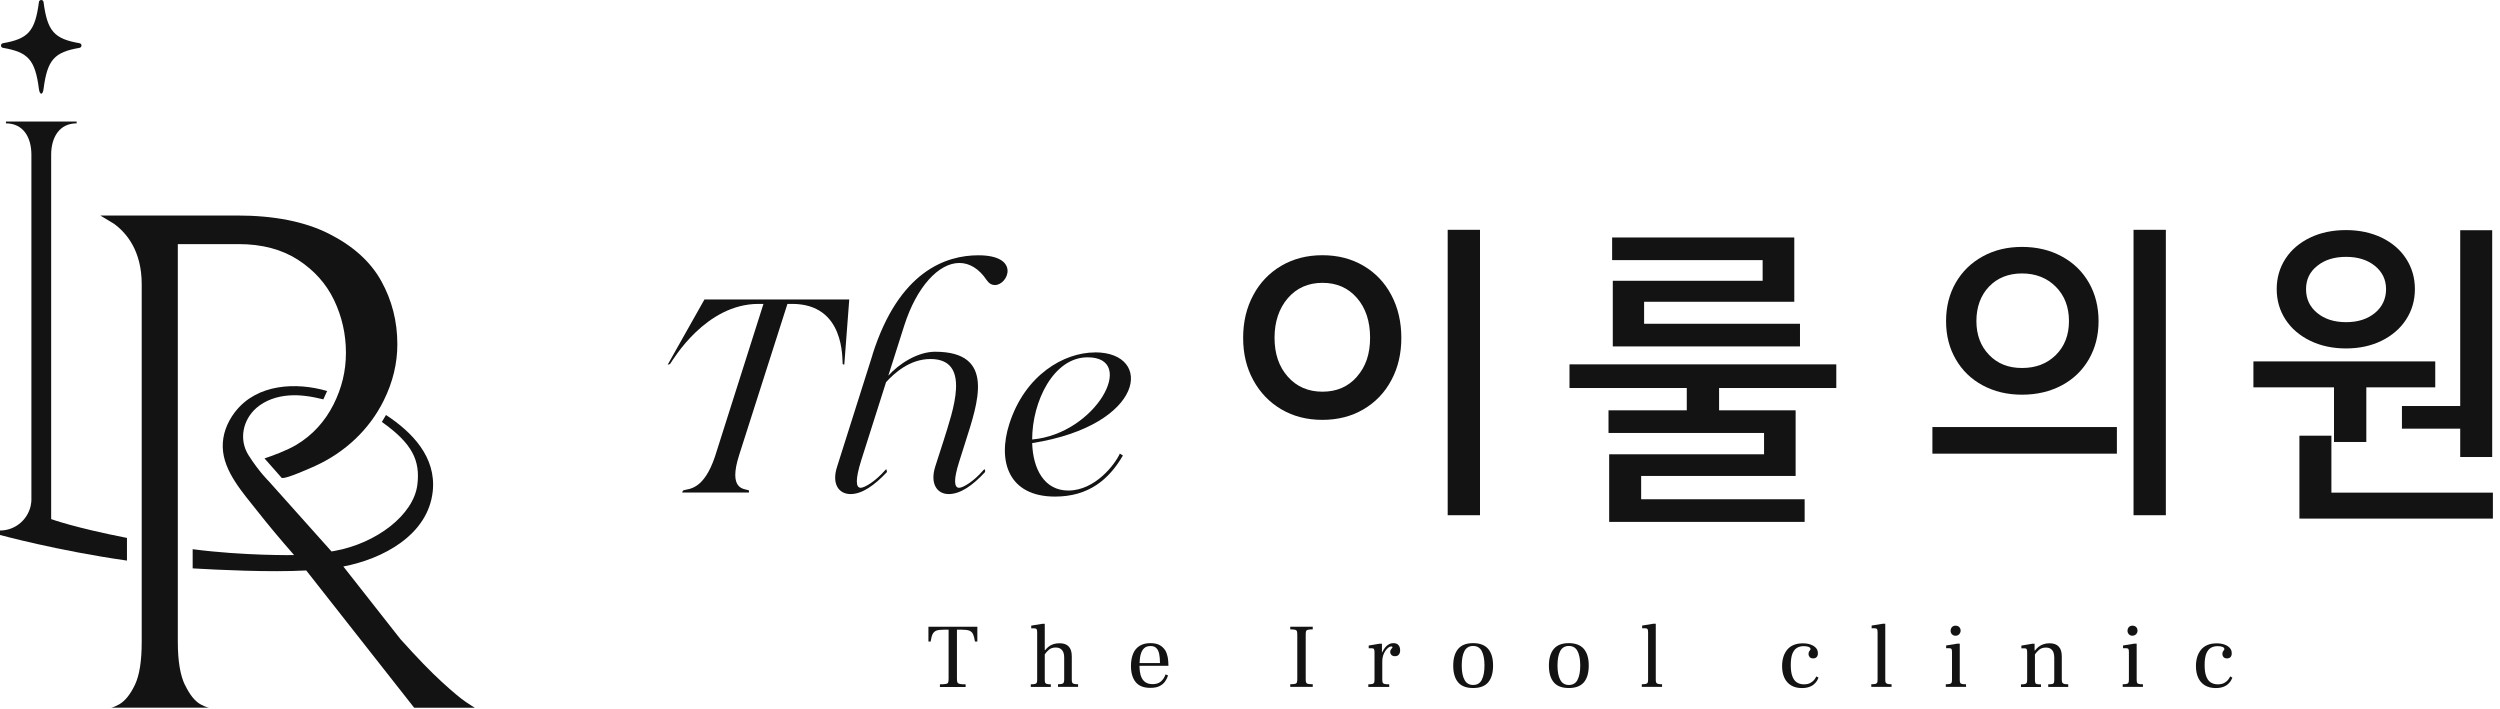<svg width="148" height="42" viewBox="0 0 148 42" fill="none" xmlns="http://www.w3.org/2000/svg">
<path d="M27.578 41.556C27.279 41.36 26.809 40.963 26.159 40.371C25.508 39.779 24.691 38.933 23.702 37.832L20.326 33.536C22.64 33.096 25.351 31.686 25.62 29.073C25.826 27.062 24.417 25.595 22.851 24.567L22.606 24.978C24.422 26.265 24.877 27.268 24.71 28.677C24.5 30.488 22.264 32.176 19.798 32.616C19.744 32.626 19.685 32.636 19.626 32.645L15.922 28.501C15.922 28.501 15.34 27.938 14.714 26.95C14.132 26.03 14.367 24.861 15.179 24.151C15.702 23.696 16.392 23.466 17.087 23.412C17.777 23.358 18.472 23.476 19.142 23.642C19.215 23.476 19.294 23.31 19.367 23.148C17.527 22.61 15.237 22.727 13.956 24.337C13.936 24.362 13.916 24.386 13.897 24.41C13.442 25.012 13.163 25.727 13.187 26.485C13.226 27.914 14.396 29.186 15.233 30.253C15.903 31.104 16.603 31.936 17.317 32.753C17.346 32.787 17.381 32.826 17.41 32.861C17.41 32.861 14.445 32.91 11.406 32.513V33.648C12.899 33.736 15.986 33.888 18.129 33.771L24.519 41.898H28.111C28.052 41.869 27.876 41.756 27.582 41.56L27.578 41.556Z" fill="#131313"/>
<path d="M7.52 31.846C4.35 31.225 3.029 30.73 3.029 30.73V9.162C3.029 8.135 3.513 7.303 4.536 7.303V7.195H0.352V7.303C1.38 7.303 1.859 8.135 1.859 9.162V29.546C1.859 29.546 1.859 29.581 1.859 29.6C1.859 29.649 1.859 29.693 1.85 29.742C1.85 29.771 1.84 29.801 1.835 29.825C1.83 29.86 1.825 29.894 1.82 29.928C1.815 29.953 1.806 29.977 1.801 30.001C1.791 30.041 1.781 30.075 1.771 30.114C1.766 30.129 1.761 30.143 1.752 30.163C1.737 30.212 1.717 30.256 1.698 30.3C1.409 30.951 0.758 31.406 0 31.406V31.67C0 31.67 3.396 32.6 7.516 33.187V31.846H7.52Z" fill="#131313"/>
<path d="M10.953 40.56C10.669 39.982 10.527 39.126 10.527 37.996V14.451H14.128C15.513 14.451 16.683 14.764 17.642 15.38C18.601 16.002 19.315 16.799 19.78 17.773C20.244 18.747 20.479 19.784 20.479 20.885C20.479 21.986 20.23 22.979 19.741 23.953C19.246 24.927 18.532 25.739 17.558 26.326C16.981 26.673 16.1 26.991 15.66 27.138L16.663 28.278C16.795 28.43 18.449 27.677 18.659 27.584C20.411 26.786 21.869 25.436 22.72 23.703C23.259 22.617 23.523 21.506 23.523 20.381C23.523 19.026 23.205 17.778 22.569 16.633C21.933 15.488 20.9 14.558 19.476 13.839C18.052 13.12 16.237 12.758 14.035 12.758H5.938L6.74 13.242C7.479 13.775 8.389 14.837 8.389 16.824V38.001C8.389 39.131 8.257 39.977 7.988 40.54C7.719 41.103 7.415 41.484 7.078 41.685C6.74 41.881 6.569 41.895 6.569 41.895H12.396C12.396 41.895 12.225 41.891 11.887 41.705C11.55 41.524 11.237 41.142 10.958 40.56H10.953Z" fill="#131313"/>
<path d="M0.176 2.832C1.673 3.091 2.079 3.536 2.304 5.269C2.353 5.64 2.534 5.64 2.578 5.269C2.804 3.531 3.215 3.091 4.707 2.832C4.863 2.802 4.863 2.582 4.707 2.558C3.21 2.298 2.804 1.853 2.578 0.121C2.559 -0.04 2.324 -0.04 2.304 0.121C2.079 1.858 1.668 2.298 0.176 2.558C0.019 2.587 0.019 2.807 0.176 2.832Z" fill="#131313"/>
<path d="M54.953 37.977H55.095C55.124 37.791 55.159 37.645 55.208 37.547C55.252 37.449 55.325 37.38 55.423 37.336C55.521 37.297 55.667 37.278 55.863 37.278H56.157V40.184C56.157 40.282 56.147 40.35 56.132 40.399C56.118 40.444 56.074 40.473 56 40.487C55.927 40.502 55.809 40.512 55.643 40.512V40.669H57.165V40.512C57.008 40.512 56.891 40.507 56.817 40.487C56.744 40.473 56.7 40.444 56.68 40.399C56.661 40.355 56.651 40.282 56.651 40.184V37.278H56.95C57.145 37.278 57.292 37.297 57.39 37.336C57.488 37.376 57.556 37.444 57.605 37.547C57.649 37.645 57.688 37.787 57.718 37.977H57.859V37.102H54.963V37.977H54.953Z" fill="#131313"/>
<path d="M63.47 40.404C63.455 40.364 63.45 40.301 63.45 40.218V38.858C63.45 38.598 63.392 38.403 63.269 38.275C63.147 38.143 62.966 38.08 62.721 38.08C62.589 38.08 62.467 38.099 62.359 38.133C62.252 38.168 62.154 38.221 62.061 38.295C61.997 38.349 61.934 38.417 61.875 38.486H61.85V36.93H61.704L61.048 37.037V37.199H61.234C61.297 37.199 61.342 37.214 61.366 37.243C61.386 37.272 61.4 37.336 61.4 37.429V40.218C61.4 40.301 61.395 40.364 61.381 40.404C61.366 40.443 61.337 40.472 61.283 40.487C61.229 40.502 61.146 40.511 61.023 40.511V40.668H62.208V40.511C62.1 40.511 62.022 40.506 61.968 40.487C61.919 40.472 61.885 40.448 61.87 40.404C61.855 40.364 61.85 40.306 61.85 40.227V38.74C61.924 38.632 62.007 38.539 62.095 38.466C62.198 38.378 62.33 38.334 62.491 38.334C62.618 38.334 62.716 38.358 62.79 38.412C62.863 38.466 62.917 38.535 62.951 38.618C62.986 38.706 63 38.804 63 38.911V40.223C63 40.301 62.99 40.36 62.976 40.399C62.961 40.438 62.927 40.467 62.878 40.482C62.829 40.497 62.746 40.506 62.633 40.506V40.663H63.822V40.506C63.71 40.506 63.622 40.502 63.573 40.482C63.519 40.467 63.485 40.438 63.475 40.399L63.47 40.404Z" fill="#131313"/>
<path d="M68.979 38.5C68.9 38.373 68.793 38.27 68.656 38.192C68.514 38.113 68.333 38.074 68.103 38.074C67.849 38.074 67.633 38.128 67.462 38.236C67.291 38.343 67.163 38.5 67.08 38.7C66.997 38.901 66.953 39.146 66.953 39.425C66.953 39.831 67.046 40.149 67.232 40.379C67.418 40.609 67.707 40.721 68.098 40.721C68.328 40.721 68.514 40.687 68.651 40.614C68.788 40.545 68.896 40.452 68.974 40.34C69.052 40.227 69.111 40.11 69.15 39.987L69.003 39.924C68.969 40.017 68.925 40.11 68.861 40.198C68.798 40.286 68.719 40.359 68.617 40.418C68.514 40.472 68.387 40.501 68.235 40.501C68.069 40.501 67.937 40.467 67.834 40.403C67.731 40.34 67.653 40.252 67.594 40.139C67.535 40.026 67.501 39.899 67.482 39.762C67.467 39.655 67.462 39.537 67.457 39.415H69.17V39.366C69.17 39.214 69.155 39.063 69.13 38.911C69.101 38.759 69.052 38.622 68.979 38.49V38.5ZM67.462 39.248C67.472 39.048 67.491 38.872 67.531 38.735C67.575 38.573 67.648 38.451 67.741 38.368C67.834 38.285 67.961 38.245 68.113 38.245C68.264 38.245 68.372 38.285 68.45 38.363C68.534 38.441 68.587 38.554 68.622 38.705C68.656 38.857 68.671 39.038 68.671 39.253H67.457L67.462 39.248Z" fill="#131313"/>
<path d="M76.383 37.258C76.515 37.258 76.613 37.268 76.671 37.283C76.73 37.297 76.764 37.331 76.779 37.376C76.794 37.42 76.799 37.493 76.799 37.586V40.184C76.799 40.272 76.794 40.341 76.779 40.39C76.764 40.439 76.73 40.468 76.671 40.483C76.613 40.497 76.52 40.507 76.383 40.507V40.664H77.714V40.507C77.582 40.507 77.489 40.497 77.43 40.483C77.371 40.468 77.332 40.434 77.317 40.39C77.303 40.341 77.298 40.277 77.298 40.184V37.586C77.298 37.493 77.303 37.42 77.317 37.376C77.332 37.327 77.366 37.297 77.43 37.283C77.489 37.268 77.582 37.258 77.714 37.258V37.102H76.383V37.258Z" fill="#131313"/>
<path d="M82.491 38.074C82.394 38.074 82.305 38.094 82.232 38.138C82.159 38.177 82.09 38.231 82.036 38.289C81.983 38.353 81.939 38.412 81.899 38.48C81.87 38.534 81.846 38.573 81.826 38.617H81.811V38.108H81.665L81.028 38.216V38.378H81.214C81.278 38.378 81.317 38.392 81.337 38.422C81.356 38.451 81.371 38.515 81.371 38.608V40.217C81.371 40.3 81.366 40.364 81.351 40.403C81.337 40.442 81.307 40.472 81.258 40.486C81.209 40.501 81.121 40.511 81.004 40.511V40.667H82.242V40.511C82.115 40.511 82.022 40.506 81.968 40.491C81.909 40.477 81.875 40.452 81.855 40.413C81.841 40.374 81.831 40.305 81.831 40.222V39.141C81.831 39.023 81.85 38.911 81.88 38.808C81.914 38.705 81.958 38.612 82.017 38.529C82.071 38.446 82.129 38.387 82.193 38.338C82.257 38.289 82.31 38.27 82.364 38.27C82.389 38.27 82.408 38.27 82.418 38.285C82.428 38.294 82.433 38.304 82.433 38.319C82.433 38.338 82.423 38.363 82.398 38.383C82.374 38.402 82.354 38.431 82.335 38.466C82.315 38.5 82.3 38.539 82.3 38.593C82.3 38.661 82.325 38.72 82.369 38.769C82.418 38.818 82.487 38.847 82.579 38.847C82.687 38.847 82.765 38.813 82.814 38.749C82.863 38.686 82.888 38.603 82.888 38.5C82.888 38.368 82.853 38.26 82.785 38.187C82.716 38.108 82.614 38.074 82.487 38.074H82.491Z" fill="#131313"/>
<path d="M87.21 38.074C86.809 38.074 86.516 38.187 86.32 38.417C86.129 38.647 86.031 38.974 86.031 39.405C86.031 39.836 86.129 40.168 86.32 40.394C86.511 40.619 86.809 40.731 87.21 40.731C87.612 40.731 87.905 40.619 88.101 40.394C88.292 40.168 88.39 39.836 88.39 39.4C88.39 38.965 88.292 38.642 88.101 38.417C87.91 38.192 87.612 38.074 87.21 38.074ZM87.719 40.252C87.612 40.452 87.44 40.55 87.21 40.55C86.981 40.55 86.809 40.452 86.702 40.252C86.589 40.056 86.535 39.767 86.535 39.4C86.535 39.033 86.589 38.74 86.697 38.539C86.804 38.343 86.976 38.241 87.206 38.241C87.436 38.241 87.607 38.338 87.714 38.534C87.822 38.73 87.881 39.019 87.881 39.39C87.881 39.762 87.827 40.046 87.719 40.247V40.252Z" fill="#131313"/>
<path d="M92.874 38.074C92.473 38.074 92.18 38.187 91.984 38.417C91.793 38.647 91.695 38.974 91.695 39.405C91.695 39.836 91.793 40.168 91.984 40.394C92.175 40.619 92.473 40.731 92.874 40.731C93.276 40.731 93.569 40.619 93.765 40.394C93.956 40.168 94.054 39.836 94.054 39.4C94.054 38.965 93.956 38.642 93.765 38.417C93.574 38.192 93.276 38.074 92.874 38.074ZM93.388 40.252C93.281 40.452 93.109 40.55 92.879 40.55C92.649 40.55 92.478 40.452 92.371 40.252C92.258 40.056 92.204 39.767 92.204 39.4C92.204 39.033 92.258 38.74 92.366 38.539C92.473 38.343 92.645 38.241 92.874 38.241C93.105 38.241 93.276 38.338 93.383 38.534C93.491 38.73 93.55 39.019 93.55 39.39C93.55 39.762 93.496 40.046 93.388 40.247V40.252Z" fill="#131313"/>
<path d="M98.042 40.405C98.027 40.365 98.022 40.302 98.022 40.219V36.926H97.871L97.215 37.033V37.195H97.401C97.464 37.195 97.508 37.21 97.533 37.239C97.552 37.268 97.567 37.332 97.567 37.425V40.214C97.567 40.297 97.562 40.361 97.548 40.4C97.533 40.439 97.504 40.468 97.45 40.483C97.396 40.498 97.313 40.507 97.195 40.507V40.664H98.394V40.507C98.281 40.507 98.198 40.502 98.149 40.483C98.096 40.468 98.061 40.439 98.052 40.4L98.042 40.405Z" fill="#131313"/>
<path d="M107.413 40.224C107.359 40.303 107.281 40.371 107.183 40.425C107.085 40.483 106.953 40.513 106.792 40.513C106.63 40.513 106.498 40.474 106.376 40.4C106.258 40.322 106.17 40.205 106.107 40.033C106.043 39.862 106.014 39.642 106.014 39.368C106.014 39.079 106.048 38.854 106.112 38.693C106.18 38.531 106.273 38.414 106.386 38.35C106.503 38.282 106.635 38.252 106.787 38.252C106.904 38.252 106.997 38.267 107.071 38.296C107.144 38.326 107.183 38.37 107.183 38.419C107.183 38.448 107.173 38.472 107.154 38.492C107.134 38.512 107.115 38.541 107.095 38.575C107.076 38.609 107.066 38.654 107.066 38.712C107.066 38.791 107.09 38.849 107.134 38.903C107.183 38.952 107.252 38.977 107.34 38.977C107.433 38.977 107.506 38.947 107.55 38.893C107.599 38.84 107.619 38.766 107.619 38.673C107.619 38.546 107.58 38.438 107.501 38.355C107.423 38.267 107.315 38.203 107.178 38.154C107.041 38.105 106.89 38.086 106.718 38.086C106.508 38.086 106.327 38.12 106.17 38.189C106.014 38.257 105.891 38.35 105.794 38.472C105.696 38.595 105.622 38.737 105.573 38.898C105.524 39.065 105.5 39.241 105.5 39.431C105.5 39.696 105.544 39.926 105.632 40.117C105.72 40.312 105.852 40.464 106.028 40.572C106.205 40.679 106.415 40.733 106.669 40.733C106.846 40.733 106.992 40.709 107.115 40.664C107.237 40.62 107.33 40.562 107.403 40.493C107.477 40.425 107.535 40.356 107.575 40.288C107.614 40.219 107.643 40.161 107.658 40.117L107.526 40.043C107.506 40.092 107.467 40.156 107.413 40.234V40.224Z" fill="#131313"/>
<path d="M111.628 40.405C111.613 40.365 111.608 40.302 111.608 40.219V36.926H111.456L110.801 37.033V37.195H110.987C111.05 37.195 111.094 37.21 111.119 37.239C111.138 37.268 111.153 37.332 111.153 37.425V40.214C111.153 40.297 111.148 40.361 111.134 40.4C111.119 40.439 111.09 40.468 111.036 40.483C110.982 40.498 110.899 40.507 110.781 40.507V40.664H111.98V40.507C111.867 40.507 111.784 40.502 111.735 40.483C111.682 40.468 111.647 40.439 111.638 40.4L111.628 40.405Z" fill="#131313"/>
<path d="M115.985 37.543C116.039 37.484 116.069 37.416 116.069 37.337C116.069 37.279 116.059 37.23 116.034 37.186C116.01 37.142 115.976 37.103 115.932 37.078C115.888 37.054 115.834 37.039 115.77 37.039C115.682 37.039 115.609 37.068 115.555 37.127C115.501 37.186 115.477 37.259 115.477 37.342C115.477 37.421 115.501 37.489 115.555 37.548C115.609 37.607 115.682 37.636 115.77 37.636C115.858 37.636 115.927 37.607 115.985 37.548V37.543Z" fill="#131313"/>
<path d="M116.038 40.41C116.023 40.371 116.018 40.302 116.018 40.219V38.105H115.872L115.211 38.213V38.375H115.402C115.461 38.375 115.505 38.389 115.524 38.419C115.549 38.448 115.558 38.512 115.558 38.605V40.214C115.558 40.297 115.553 40.361 115.539 40.4C115.524 40.439 115.495 40.469 115.441 40.483C115.387 40.498 115.304 40.508 115.191 40.508V40.664H116.39V40.508C116.278 40.508 116.19 40.503 116.141 40.488C116.087 40.474 116.053 40.449 116.043 40.41H116.038Z" fill="#131313"/>
<path d="M122.082 40.406C122.068 40.367 122.058 40.303 122.058 40.22V38.86C122.058 38.601 121.999 38.405 121.877 38.278C121.754 38.146 121.573 38.082 121.329 38.082C121.197 38.082 121.079 38.102 120.976 38.136C120.869 38.17 120.771 38.224 120.683 38.292C120.609 38.351 120.536 38.429 120.463 38.517L120.448 38.513V38.111H120.301L119.665 38.219V38.38H119.851C119.915 38.38 119.954 38.395 119.973 38.425C119.993 38.454 120.008 38.517 120.008 38.611V40.22C120.008 40.303 120.003 40.367 119.988 40.406C119.973 40.445 119.944 40.475 119.895 40.489C119.846 40.504 119.758 40.514 119.641 40.514V40.67H120.825V40.514C120.722 40.514 120.644 40.509 120.59 40.499C120.536 40.489 120.502 40.465 120.492 40.421C120.477 40.382 120.468 40.318 120.468 40.23V38.738C120.541 38.64 120.619 38.547 120.707 38.474C120.81 38.385 120.947 38.337 121.113 38.337C121.236 38.337 121.334 38.361 121.407 38.415C121.48 38.469 121.534 38.537 121.564 38.62C121.593 38.703 121.612 38.806 121.612 38.914V40.225C121.612 40.313 121.608 40.377 121.593 40.416C121.578 40.455 121.544 40.48 121.495 40.494C121.446 40.504 121.363 40.509 121.255 40.509V40.666H122.439V40.509C122.322 40.509 122.239 40.504 122.19 40.484C122.136 40.47 122.102 40.44 122.092 40.401L122.082 40.406Z" fill="#131313"/>
<path d="M126.243 37.631C126.331 37.631 126.399 37.602 126.458 37.543C126.512 37.484 126.541 37.416 126.541 37.337C126.541 37.279 126.531 37.23 126.507 37.186C126.483 37.142 126.448 37.103 126.404 37.078C126.36 37.054 126.306 37.039 126.243 37.039C126.155 37.039 126.081 37.068 126.028 37.127C125.974 37.186 125.949 37.259 125.949 37.342C125.949 37.421 125.974 37.489 126.028 37.548C126.081 37.607 126.155 37.636 126.243 37.636V37.631Z" fill="#131313"/>
<path d="M126.511 40.41C126.496 40.371 126.491 40.302 126.491 40.219V38.105H126.344L125.684 38.213V38.375H125.874C125.933 38.375 125.977 38.389 125.997 38.419C126.021 38.448 126.031 38.512 126.031 38.605V40.214C126.031 40.297 126.026 40.361 126.011 40.4C125.997 40.439 125.967 40.469 125.914 40.483C125.86 40.498 125.777 40.508 125.664 40.508V40.664H126.863V40.508C126.75 40.508 126.662 40.503 126.613 40.488C126.559 40.474 126.525 40.449 126.515 40.41H126.511Z" fill="#131313"/>
<path d="M131.913 40.224C131.859 40.303 131.781 40.371 131.683 40.425C131.585 40.483 131.453 40.513 131.292 40.513C131.13 40.513 130.998 40.474 130.876 40.4C130.758 40.322 130.67 40.205 130.607 40.033C130.543 39.862 130.514 39.642 130.514 39.368C130.514 39.079 130.548 38.854 130.612 38.693C130.68 38.531 130.773 38.414 130.886 38.35C131.003 38.282 131.135 38.252 131.287 38.252C131.404 38.252 131.497 38.267 131.571 38.296C131.644 38.326 131.683 38.37 131.683 38.419C131.683 38.448 131.673 38.472 131.654 38.492C131.634 38.512 131.615 38.541 131.595 38.575C131.576 38.609 131.566 38.654 131.566 38.712C131.566 38.791 131.59 38.849 131.634 38.903C131.683 38.952 131.752 38.977 131.84 38.977C131.933 38.977 132.006 38.947 132.05 38.893C132.099 38.84 132.119 38.766 132.119 38.673C132.119 38.546 132.08 38.438 132.001 38.355C131.923 38.267 131.815 38.203 131.678 38.154C131.541 38.105 131.39 38.086 131.218 38.086C131.008 38.086 130.827 38.12 130.67 38.189C130.514 38.257 130.391 38.35 130.294 38.472C130.196 38.595 130.122 38.737 130.073 38.898C130.024 39.065 130 39.241 130 39.431C130 39.696 130.044 39.926 130.132 40.117C130.22 40.312 130.352 40.464 130.528 40.572C130.705 40.679 130.915 40.733 131.169 40.733C131.346 40.733 131.492 40.709 131.615 40.664C131.737 40.62 131.83 40.562 131.903 40.493C131.977 40.425 132.035 40.356 132.075 40.288C132.114 40.219 132.143 40.161 132.158 40.117L132.026 40.043C132.006 40.092 131.967 40.156 131.913 40.234V40.224Z" fill="#131313"/>
<path d="M80.713 15.731C80.004 15.315 79.196 15.109 78.286 15.109C77.376 15.109 76.574 15.315 75.859 15.731C75.15 16.147 74.592 16.724 74.196 17.468C73.794 18.212 73.594 19.053 73.594 20.002C73.594 20.952 73.794 21.769 74.196 22.508C74.597 23.241 75.15 23.819 75.859 24.235C76.569 24.651 77.376 24.856 78.286 24.856C79.196 24.856 80.004 24.651 80.713 24.235C81.422 23.819 81.975 23.246 82.367 22.508C82.763 21.774 82.959 20.937 82.959 20.002C82.959 19.068 82.763 18.212 82.367 17.468C81.975 16.724 81.422 16.147 80.713 15.731ZM80.331 22.302C79.813 22.894 79.133 23.188 78.291 23.188C77.449 23.188 76.764 22.894 76.241 22.302C75.712 21.71 75.453 20.942 75.453 19.997C75.453 19.053 75.717 18.256 76.241 17.649C76.764 17.047 77.449 16.744 78.291 16.744C79.133 16.744 79.813 17.042 80.331 17.639C80.85 18.236 81.109 19.024 81.109 19.993C81.109 20.961 80.85 21.71 80.331 22.297V22.302Z" fill="#131313"/>
<path d="M87.616 13.605H85.703V30.501H87.616V13.605Z" fill="#131313"/>
<path d="M104.348 16.622H95.477V20.508H106.559V19.167H97.331V17.865H106.222V14.059H95.438V15.399H104.348V16.622Z" fill="#131313"/>
<path d="M92.914 22.97H99.857V24.291H95.224V25.631H104.432V26.894H95.263V30.896H106.835V29.556H97.156V28.176H106.301V24.291H101.77V22.97H108.709V21.57H92.914V22.97Z" fill="#131313"/>
<path d="M117.375 22.813C118.06 23.18 118.833 23.366 119.704 23.366C120.575 23.366 121.367 23.18 122.057 22.813C122.747 22.446 123.28 21.927 123.662 21.267C124.044 20.601 124.235 19.853 124.235 19.011C124.235 18.169 124.044 17.396 123.662 16.736C123.28 16.07 122.747 15.552 122.057 15.18C121.367 14.803 120.58 14.617 119.704 14.617C118.828 14.617 118.06 14.803 117.375 15.18C116.69 15.557 116.161 16.075 115.78 16.736C115.398 17.401 115.207 18.16 115.207 19.011C115.207 19.862 115.398 20.606 115.78 21.267C116.161 21.932 116.694 22.446 117.375 22.813ZM117.751 16.966C118.25 16.447 118.901 16.188 119.704 16.188C120.506 16.188 121.186 16.452 121.705 16.976C122.224 17.499 122.483 18.179 122.483 19.006C122.483 19.833 122.224 20.503 121.705 21.017C121.186 21.531 120.521 21.785 119.704 21.785C118.887 21.785 118.25 21.526 117.751 21.007C117.252 20.489 117.003 19.823 117.003 19.006C117.003 18.189 117.252 17.485 117.751 16.966Z" fill="#131313"/>
<path d="M125.32 25.281H114.398V26.857H125.32V25.281Z" fill="#131313"/>
<path d="M128.218 13.605H126.305V30.501H128.218V13.605Z" fill="#131313"/>
<path d="M138.173 26.165H140.086V22.931H144.167V21.395H133.402V22.931H138.173V26.165Z" fill="#131313"/>
<path d="M138.019 29.164V25.793H136.125V30.701H147.579V29.164H138.019Z" fill="#131313"/>
<path d="M142.195 25.377H145.645V27.055H147.538V13.629H145.645V24.036H142.195V25.377Z" fill="#131313"/>
<path d="M136.763 20.173C137.389 20.476 138.094 20.628 138.882 20.628C139.669 20.628 140.374 20.476 140.99 20.173C141.607 19.869 142.091 19.453 142.439 18.92C142.786 18.387 142.962 17.785 142.962 17.115C142.962 16.444 142.786 15.842 142.439 15.309C142.091 14.776 141.607 14.365 140.99 14.066C140.374 13.773 139.669 13.621 138.882 13.621C138.094 13.621 137.384 13.768 136.763 14.066C136.141 14.365 135.652 14.776 135.305 15.309C134.957 15.842 134.781 16.444 134.781 17.115C134.781 17.785 134.957 18.387 135.305 18.92C135.652 19.453 136.141 19.869 136.763 20.173ZM137.179 15.74C137.619 15.383 138.187 15.206 138.886 15.206C139.586 15.206 140.154 15.383 140.594 15.74C141.034 16.097 141.255 16.557 141.255 17.12C141.255 17.682 141.034 18.167 140.594 18.529C140.154 18.891 139.586 19.072 138.886 19.072C138.187 19.072 137.619 18.891 137.179 18.529C136.738 18.167 136.518 17.697 136.518 17.12C136.518 16.542 136.738 16.092 137.179 15.74Z" fill="#131313"/>
<path d="M41.704 17.727H50.276L49.983 21.582C49.983 21.582 49.885 21.582 49.885 21.533C49.85 21.269 50.032 17.991 46.895 17.991H46.616L43.759 26.935C43.088 29.024 44.072 28.927 44.317 29.024C44.365 29.039 44.331 29.157 44.331 29.157H40.383C40.383 29.157 40.417 29.044 40.466 29.024C40.774 28.927 41.655 29.024 42.325 27.033L45.197 17.991H44.904C41.787 17.991 39.859 21.269 39.678 21.533C39.644 21.582 39.531 21.582 39.531 21.582L41.704 17.727Z" fill="#131313"/>
<path d="M51.653 20.99C53.218 16.043 56.012 15.113 57.921 15.113C60.436 15.113 59.682 16.875 58.899 16.875C58.718 16.875 58.557 16.792 58.41 16.581C57.955 15.896 57.382 15.568 56.795 15.568C55.572 15.568 54.266 16.973 53.532 19.272L52.587 22.242C53.209 21.543 54.319 20.823 55.362 20.823C58.968 20.823 57.891 23.842 57.143 26.196L56.781 27.341C56.438 28.417 56.487 28.877 56.781 28.877C57.011 28.877 57.647 28.5 58.219 27.83C58.302 27.732 58.317 27.83 58.317 27.83V27.943C57.598 28.726 56.864 29.249 56.164 29.249C55.464 29.249 55.053 28.628 55.362 27.634L55.866 26.069C56.389 24.371 57.549 21.254 55.083 21.254C53.845 21.254 52.93 22.105 52.455 22.624L50.987 27.243C50.625 28.403 50.66 28.877 50.953 28.877C51.183 28.877 51.819 28.5 52.406 27.83C52.489 27.732 52.489 27.83 52.489 27.83L52.509 27.943C51.775 28.726 51.041 29.249 50.356 29.249C49.637 29.249 49.231 28.628 49.554 27.634L51.658 20.99H51.653Z" fill="#131313"/>
<path d="M64.827 20.859C68.306 20.859 67.817 25.17 61.104 26.232C61.153 27.768 61.823 29.04 63.242 29.04C64.842 29.04 66.016 27.475 66.295 26.853L66.476 26.966C65.644 28.399 64.436 29.398 62.459 29.398C59.699 29.398 59.049 27.308 59.748 25.107C60.678 22.185 62.997 20.864 64.822 20.864L64.827 20.859ZM64.387 21.153C62.361 21.153 61.104 23.78 61.104 26.017C64.876 25.689 67.357 21.153 64.387 21.153Z" fill="#131313"/>
</svg>
